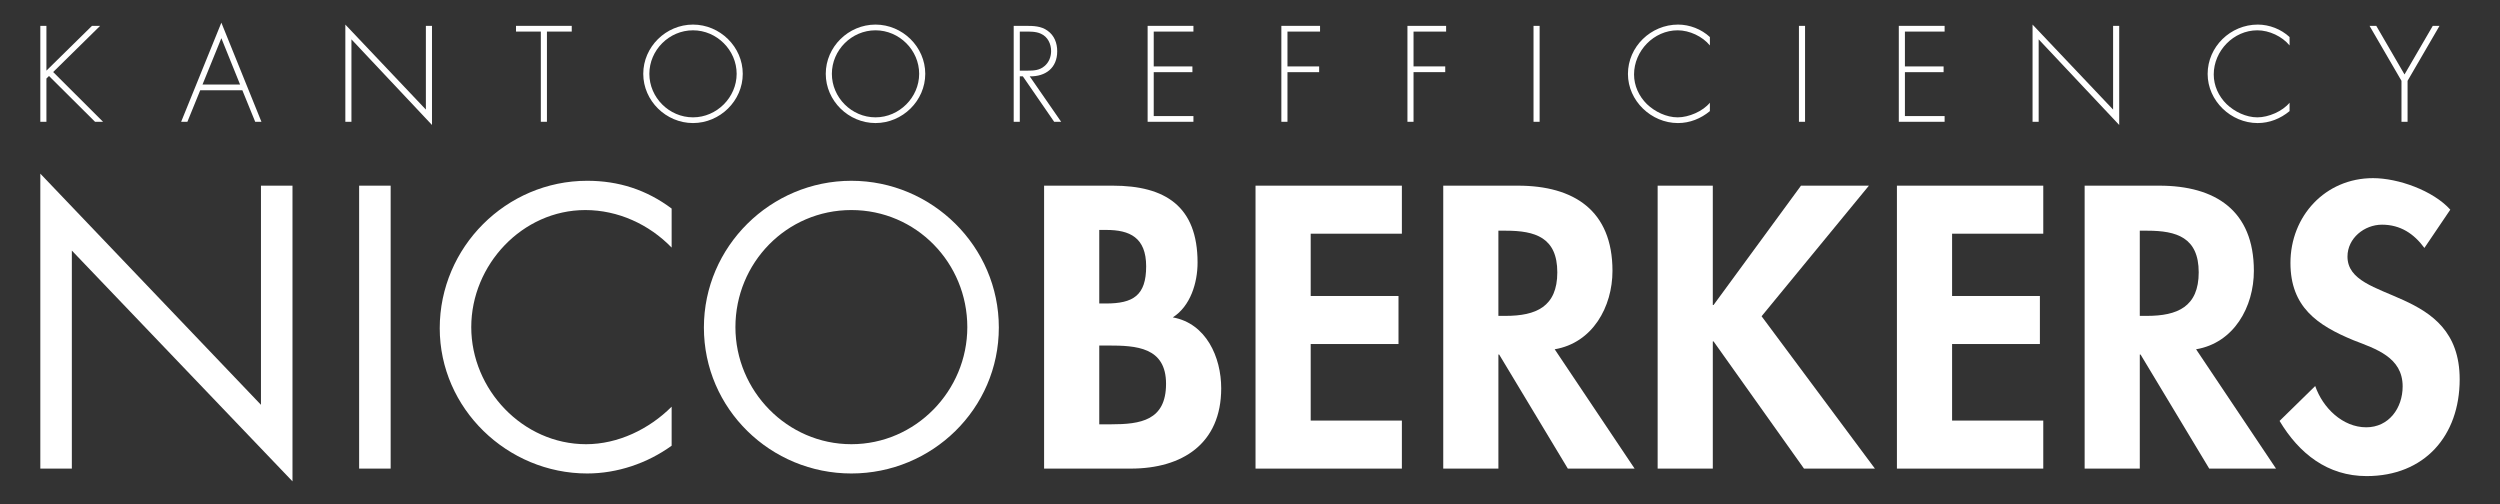<?xml version="1.0" encoding="UTF-8"?> <svg xmlns="http://www.w3.org/2000/svg" id="Laag_1" version="1.1" viewBox="0 0 351.496 70.866"><rect x="0" y="0" width="351.496" height="70.866" fill="#333333" stroke="none"/><defs><style> .st0 { fill: #fff; } </style></defs><g><path class="st0" d="M5.669,24.415l31.022,32.5v-30.812h4.432v41.574L10.101,35.231v30.653h-4.432V24.415Z"></path><path class="st0" d="M54.925,65.884h-4.432V26.104h4.432v39.78Z"></path><path class="st0" d="M94.431,34.809c-3.166-3.271-7.545-5.276-12.134-5.276-8.864,0-16.039,7.703-16.039,16.461s7.228,16.46,16.144,16.46c4.484,0,8.863-2.11,12.029-5.275v5.487c-3.43,2.479-7.65,3.903-11.871,3.903-11.238,0-20.734-9.127-20.734-20.418,0-11.395,9.338-20.734,20.734-20.734,4.432,0,8.336,1.266,11.871,3.904v5.487Z"></path><path class="st0" d="M140.435,46.047c0,11.449-9.391,20.523-20.734,20.523s-20.734-9.074-20.734-20.523c0-11.396,9.391-20.629,20.734-20.629s20.734,9.232,20.734,20.629ZM103.399,45.994c0,8.969,7.28,16.46,16.302,16.46s16.302-7.491,16.302-16.46c0-9.022-7.175-16.461-16.302-16.461s-16.302,7.439-16.302,16.461Z"></path><path class="st0" d="M146.798,26.104h9.655c7.386,0,11.923,2.902,11.923,10.816,0,2.849-1.002,6.12-3.482,7.703,4.695.844,6.806,5.592,6.806,9.971,0,7.808-5.487,11.29-12.715,11.29h-12.187V26.104ZM154.554,42.67h.949c3.799,0,5.645-1.108,5.645-5.223,0-4.063-2.321-5.118-5.592-5.118h-1.002v10.341ZM154.554,59.658h1.635c4.168,0,7.755-.527,7.755-5.697s-4.22-5.381-8.124-5.381h-1.266v11.079Z"></path><path class="st0" d="M184.281,32.857v8.759h12.345v6.753h-12.345v10.763h12.82v6.753h-20.576V26.104h20.576v6.753h-12.82Z"></path><path class="st0" d="M229.825,65.884h-9.391l-9.655-16.039h-.106v16.039h-7.755V26.104h10.499c7.861,0,13.295,3.482,13.295,11.977,0,5.064-2.796,10.13-8.125,11.026l11.238,16.778ZM210.673,44.412h1.002c4.273,0,7.28-1.267,7.28-6.12,0-4.907-3.112-5.857-7.228-5.857h-1.055v11.977Z"></path><path class="st0" d="M253.216,26.104h9.549l-15.089,18.36,15.933,21.42h-9.971l-12.715-17.885h-.106v17.885h-7.755V26.104h7.755v16.778h.106l12.293-16.778Z"></path><path class="st0" d="M274.46,32.857v8.759h12.345v6.753h-12.345v10.763h12.82v6.753h-20.576V26.104h20.576v6.753h-12.82Z"></path><path class="st0" d="M320.004,65.884h-9.391l-9.655-16.039h-.106v16.039h-7.755V26.104h10.499c7.861,0,13.295,3.482,13.295,11.977,0,5.064-2.796,10.13-8.125,11.026l11.238,16.778ZM300.852,44.412h1.002c4.274,0,7.281-1.267,7.281-6.12,0-4.907-3.113-5.857-7.228-5.857h-1.056v11.977Z"></path><path class="st0" d="M340.868,34.862c-1.478-2.006-3.377-3.272-5.962-3.272-2.48,0-4.854,1.9-4.854,4.485,0,6.7,15.775,3.904,15.775,17.252,0,7.966-4.959,13.611-13.084,13.611-5.487,0-9.497-3.166-12.24-7.756l5.012-4.907c1.056,3.061,3.852,5.804,7.175,5.804,3.166,0,5.118-2.691,5.118-5.751,0-4.115-3.799-5.276-6.912-6.49-5.117-2.111-8.863-4.696-8.863-10.869,0-6.595,4.907-11.923,11.606-11.923,3.535,0,8.442,1.741,10.869,4.431l-3.64,5.382Z"></path></g><g><path class="st0" d="M12.932,3.635h1.145l-6.601,6.493,7.013,6.995h-1.127l-6.476-6.44-.359.358v6.082h-.858V3.635h.858v6.297l6.405-6.297Z"></path><path class="st0" d="M28.153,12.687l-1.807,4.436h-.877l5.653-13.935,5.635,13.935h-.877l-1.807-4.436h-5.921ZM31.122,5.369l-2.648,6.512h5.278l-2.63-6.512Z"></path><path class="st0" d="M60.737,17.571l-11.325-12.039v11.591h-.858V3.457l11.324,11.95V3.635h.859v13.936Z"></path><path class="st0" d="M76.897,17.123h-.858V4.44h-3.489v-.805h7.836v.805h-3.488v12.683Z"></path><path class="st0" d="M104.43,10.379c0,3.792-3.202,6.923-6.995,6.923s-6.994-3.131-6.994-6.923,3.184-6.922,6.994-6.922c3.793,0,6.995,3.13,6.995,6.922ZM91.299,10.379c0,3.328,2.773,6.119,6.136,6.119,3.345,0,6.137-2.81,6.137-6.119,0-3.328-2.791-6.117-6.137-6.117-3.363,0-6.136,2.789-6.136,6.117Z"></path><path class="st0" d="M130.09,10.379c0,3.792-3.201,6.923-6.995,6.923s-6.994-3.131-6.994-6.923,3.184-6.922,6.994-6.922c3.794,0,6.995,3.13,6.995,6.922ZM116.96,10.379c0,3.328,2.773,6.119,6.136,6.119,3.345,0,6.137-2.81,6.137-6.119,0-3.328-2.791-6.117-6.137-6.117-3.363,0-6.136,2.789-6.136,6.117Z"></path><path class="st0" d="M149.197,17.123h-.984l-4.401-6.387h-.43v6.387h-.858V3.635h1.681c1.091,0,2.164.018,3.077.679.966.68,1.36,1.753,1.36,2.898,0,2.343-1.628,3.56-3.865,3.523l4.418,6.387ZM144.474,9.933c.841,0,1.681-.037,2.362-.627.643-.518.948-1.324.948-2.13,0-1.001-.464-2.002-1.431-2.432-.715-.341-1.628-.304-2.415-.304h-.555v5.492h1.091Z"></path><path class="st0" d="M162.212,4.44v4.9h5.439v.806h-5.439v6.173h5.582v.804h-6.44V3.635h6.44v.805h-5.582Z"></path><path class="st0" d="M181.016,4.44v4.9h4.454v.806h-4.454v6.977h-.859V3.635h5.439v.805h-4.58Z"></path><path class="st0" d="M198.741,4.44v4.9h4.457v.806h-4.457v6.977h-.857V3.635h5.437v.805h-4.58Z"></path><path class="st0" d="M216.468,17.123h-.857V3.635h.857v13.488Z"></path><path class="st0" d="M240.407,6.389c-1.038-1.27-2.863-2.127-4.526-2.127-3.363,0-6.136,2.898-6.136,6.208,0,1.575.68,3.059,1.807,4.169,1.126,1.073,2.736,1.86,4.329,1.86,1.556,0,3.525-.841,4.526-2.058v1.18c-1.27,1.057-2.826,1.681-4.491,1.681-3.756,0-7.03-3.131-7.03-6.905,0-3.829,3.221-6.941,7.049-6.941,1.628,0,3.275.642,4.473,1.752v1.18Z"></path><path class="st0" d="M253.787,17.123h-.859V3.635h.859v13.488Z"></path><path class="st0" d="M267.828,4.44v4.9h5.439v.806h-5.439v6.173h5.581v.804h-6.44V3.635h6.44v.805h-5.581Z"></path><path class="st0" d="M297.957,17.571l-11.324-12.039v11.591h-.859V3.457l11.324,11.95V3.635h.859v13.936Z"></path><path class="st0" d="M321.91,6.389c-1.036-1.27-2.861-2.127-4.526-2.127-3.363,0-6.136,2.898-6.136,6.208,0,1.575.68,3.059,1.807,4.169,1.128,1.073,2.738,1.86,4.329,1.86,1.558,0,3.525-.841,4.526-2.058v1.18c-1.27,1.057-2.826,1.681-4.489,1.681-3.758,0-7.03-3.131-7.03-6.905,0-3.829,3.219-6.941,7.048-6.941,1.628,0,3.273.642,4.471,1.752v1.18Z"></path><path class="st0" d="M333.152,3.635h.948l3.971,6.834,3.973-6.834h.948l-4.491,7.728v5.76h-.857v-5.76l-4.491-7.728Z"></path></g></svg> 